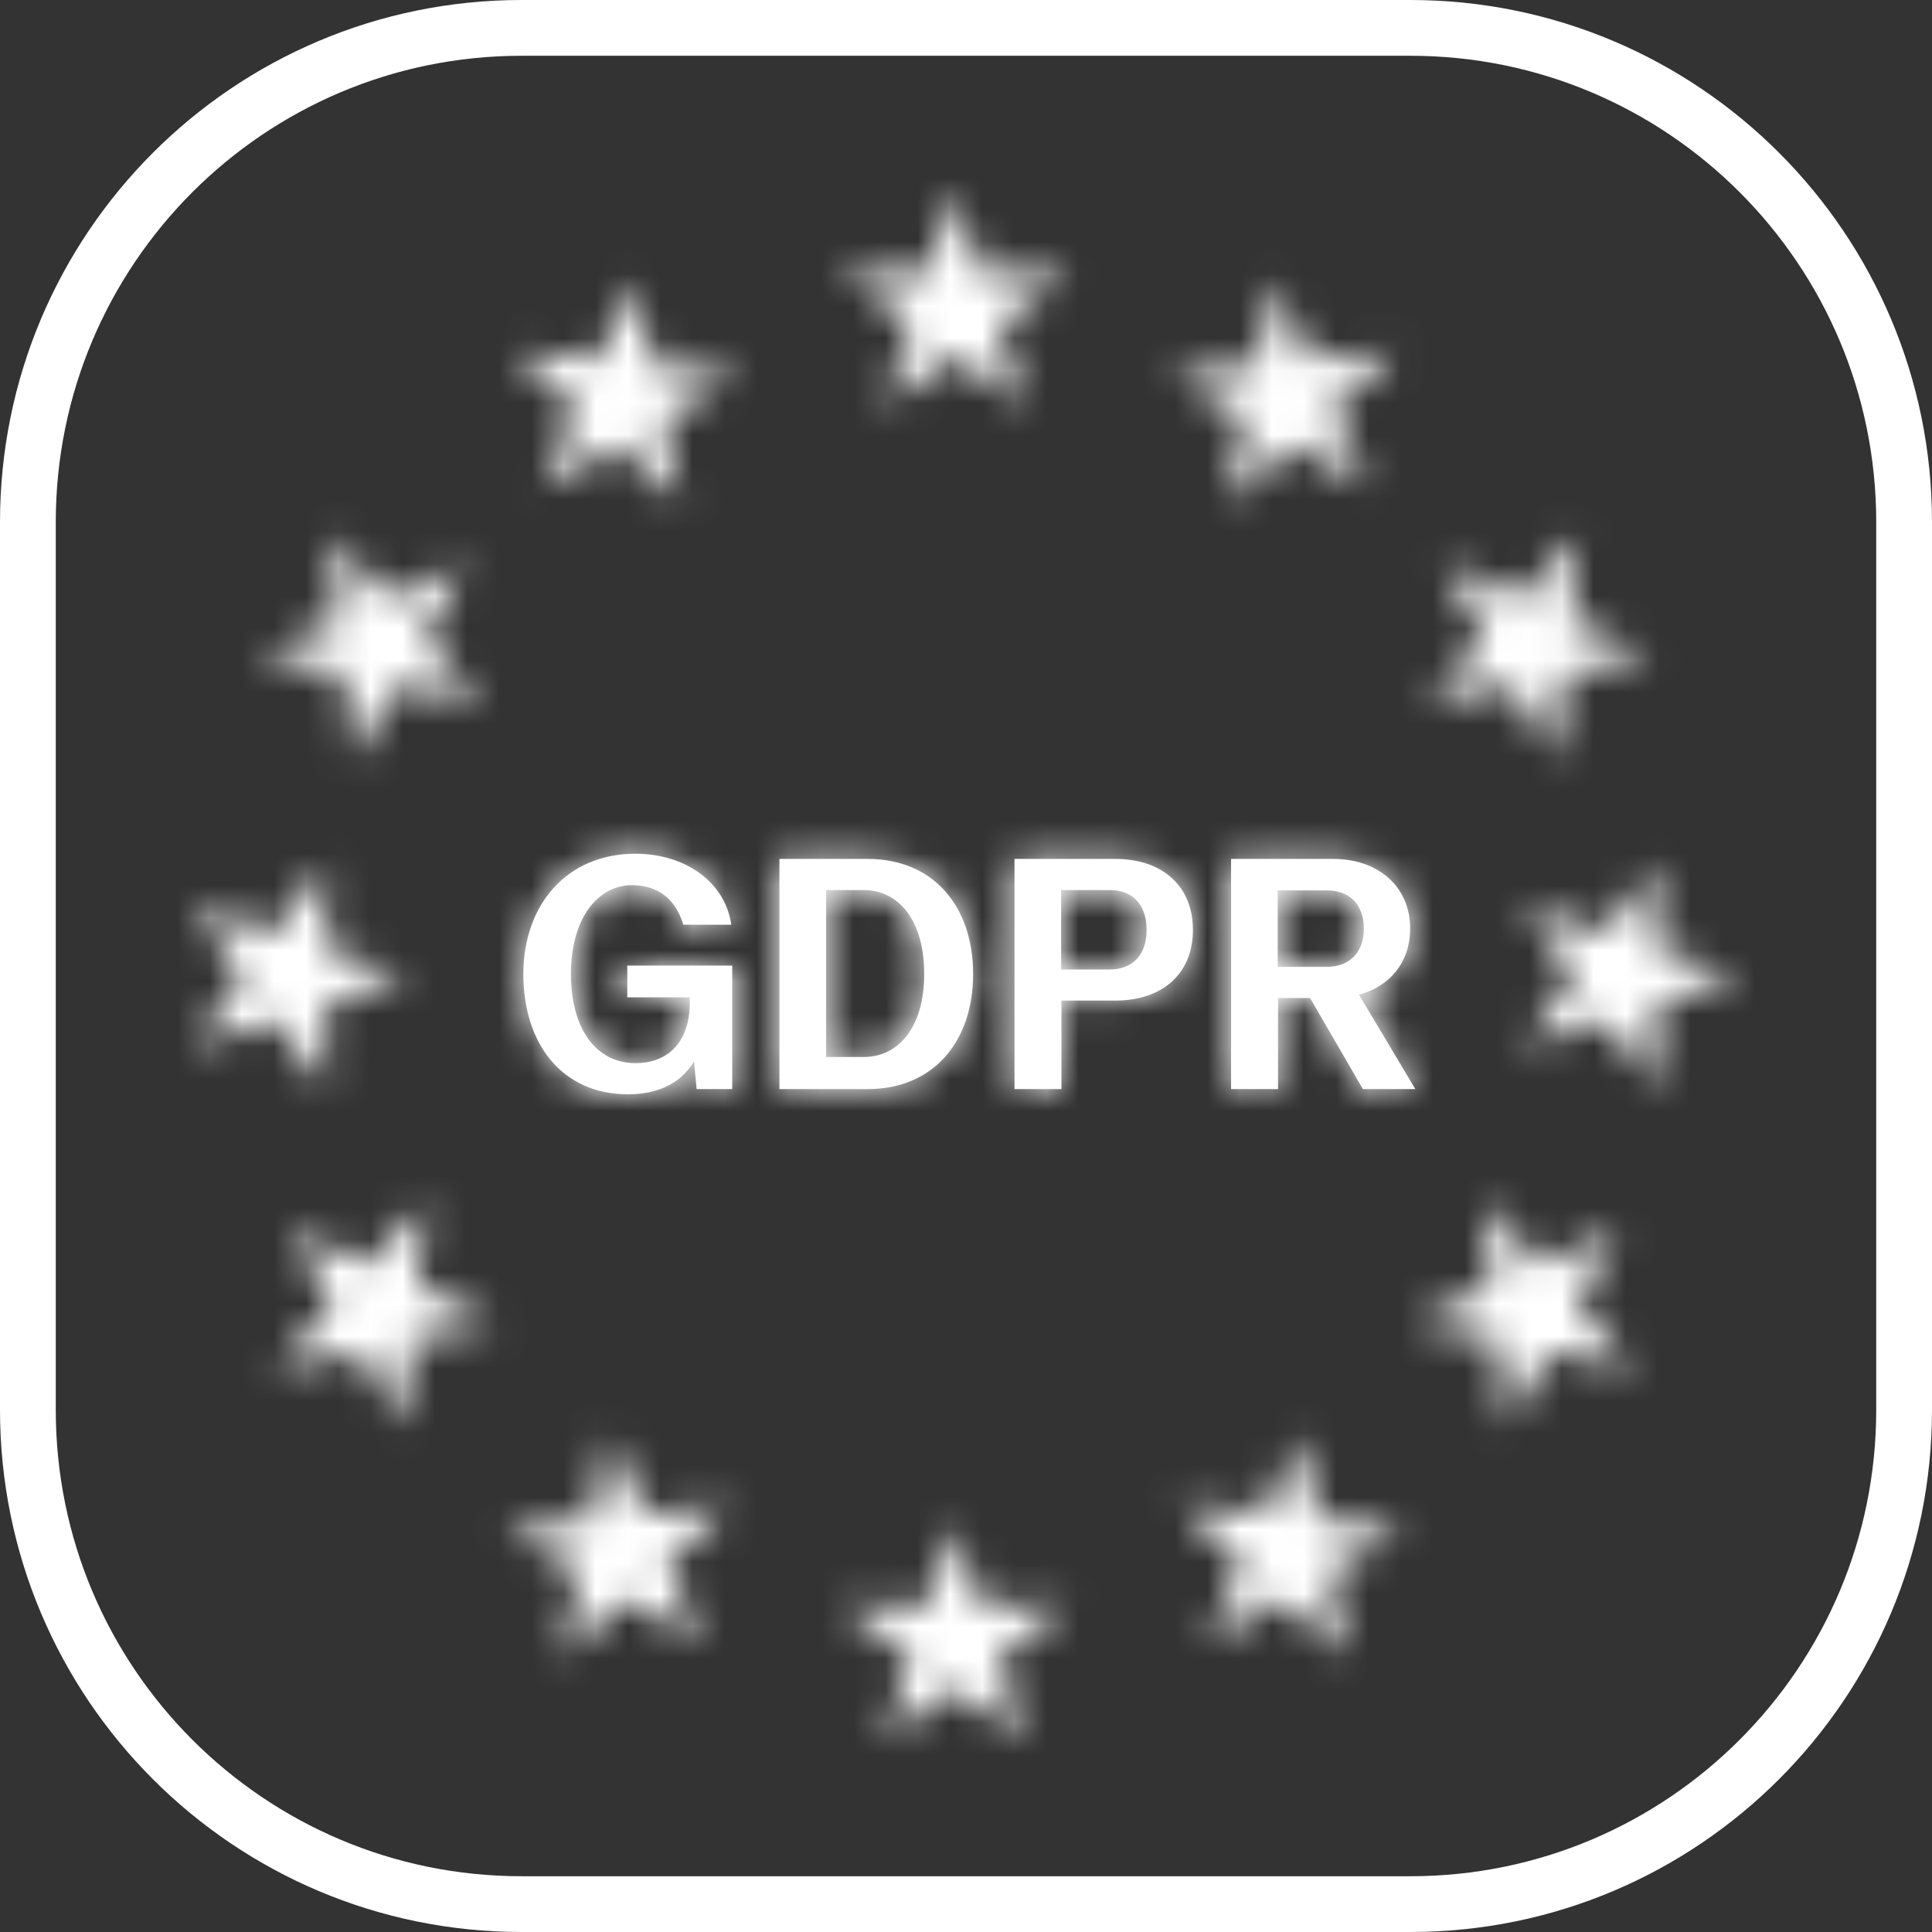 <svg width="60" height="60" viewBox="0 0 60 60" fill="none" xmlns="http://www.w3.org/2000/svg">
<rect x="0" y="0" width="60" height="60" fill="#333333" stroke="none"/>
<path d="M16.198 0.866H43.802C52.269 0.866 59.134 7.738 59.134 16.216V43.784C59.134 52.262 52.269 59.134 43.802 59.134H16.198C7.731 59.134 0.866 52.262 0.866 43.784V16.216C0.866 7.738 7.731 0.866 16.198 0.866Z" stroke="white" stroke-width="1.732"/>
<mask id="path-2-inside-1_2057_2894" fill="white">
<path fill-rule="evenodd" clip-rule="evenodd" d="M30.495 49.856L29.649 47.343L28.802 49.856L26.153 49.886L28.278 51.469L27.488 54L29.649 52.465L31.809 54L31.019 51.469L33.145 49.886L30.495 49.856ZM30.495 8.458L29.649 5.945L28.802 8.458L26.153 8.488L28.278 10.071L27.488 12.602L29.649 11.068L31.809 12.602L31.019 10.071L33.145 8.488L30.495 8.458ZM12.649 30.324L10.139 31.172L10.109 33.824L8.529 31.696L6 32.487L7.532 30.324L6 28.161L8.529 28.952L10.109 26.824L10.139 29.476L12.649 30.324ZM51.49 31.172L54 30.324L51.49 29.476L51.46 26.824L49.879 28.952L47.351 28.161L48.883 30.324L47.351 32.487L49.879 31.696L51.46 33.824L51.49 31.172ZM14.927 21.814L12.33 21.292L10.979 23.574L10.673 20.94L8.088 20.359L10.496 19.253L10.248 16.613L12.043 18.564L14.475 17.512L13.177 19.824L14.927 21.814ZM48.14 41.991L50.737 42.513L48.987 40.523L50.285 38.211L47.853 39.263L46.059 37.312L46.306 39.952L43.898 41.058L46.483 41.639L46.789 44.273L48.14 41.991ZM21.15 15.585L19.162 13.833L16.853 15.133L17.903 12.698L15.954 10.901L18.591 11.149L19.696 8.738L20.276 11.326L22.908 11.633L20.628 12.985L21.15 15.585ZM39.837 49.684L41.825 51.436L41.304 48.836L43.583 47.484L40.951 47.177L40.372 44.59L39.267 47L36.63 46.753L38.578 48.549L37.528 50.984L39.837 49.684ZM38.149 15.584L38.671 12.984L36.391 11.632L39.023 11.325L39.603 8.737L40.708 11.148L43.345 10.9L41.396 12.697L42.447 15.132L40.137 13.832L38.149 15.584ZM17.995 48.836L17.474 51.436L19.462 49.684L21.771 50.984L20.721 48.549L22.67 46.753L20.032 47L18.927 44.59L18.348 47.178L15.716 47.484L17.995 48.836ZM44.371 21.814L46.121 19.823L44.823 17.512L47.255 18.563L49.05 16.612L48.802 19.253L51.21 20.359L48.625 20.939L48.319 23.573L46.968 21.292L44.371 21.814ZM10.311 40.522L8.56 42.513L11.158 41.991L12.508 44.273L12.814 41.638L15.399 41.058L12.992 39.952L13.239 37.311L11.444 39.262L9.012 38.211L10.311 40.522Z"/>
</mask>
<path fill-rule="evenodd" clip-rule="evenodd" d="M30.495 49.856L29.649 47.343L28.802 49.856L26.153 49.886L28.278 51.469L27.488 54L29.649 52.465L31.809 54L31.019 51.469L33.145 49.886L30.495 49.856ZM30.495 8.458L29.649 5.945L28.802 8.458L26.153 8.488L28.278 10.071L27.488 12.602L29.649 11.068L31.809 12.602L31.019 10.071L33.145 8.488L30.495 8.458ZM12.649 30.324L10.139 31.172L10.109 33.824L8.529 31.696L6 32.487L7.532 30.324L6 28.161L8.529 28.952L10.109 26.824L10.139 29.476L12.649 30.324ZM51.49 31.172L54 30.324L51.49 29.476L51.46 26.824L49.879 28.952L47.351 28.161L48.883 30.324L47.351 32.487L49.879 31.696L51.46 33.824L51.49 31.172ZM14.927 21.814L12.33 21.292L10.979 23.574L10.673 20.94L8.088 20.359L10.496 19.253L10.248 16.613L12.043 18.564L14.475 17.512L13.177 19.824L14.927 21.814ZM48.14 41.991L50.737 42.513L48.987 40.523L50.285 38.211L47.853 39.263L46.059 37.312L46.306 39.952L43.898 41.058L46.483 41.639L46.789 44.273L48.14 41.991ZM21.15 15.585L19.162 13.833L16.853 15.133L17.903 12.698L15.954 10.901L18.591 11.149L19.696 8.738L20.276 11.326L22.908 11.633L20.628 12.985L21.15 15.585ZM39.837 49.684L41.825 51.436L41.304 48.836L43.583 47.484L40.951 47.177L40.372 44.59L39.267 47L36.63 46.753L38.578 48.549L37.528 50.984L39.837 49.684ZM38.149 15.584L38.671 12.984L36.391 11.632L39.023 11.325L39.603 8.737L40.708 11.148L43.345 10.9L41.396 12.697L42.447 15.132L40.137 13.832L38.149 15.584ZM17.995 48.836L17.474 51.436L19.462 49.684L21.771 50.984L20.721 48.549L22.67 46.753L20.032 47L18.927 44.59L18.348 47.178L15.716 47.484L17.995 48.836ZM44.371 21.814L46.121 19.823L44.823 17.512L47.255 18.563L49.05 16.612L48.802 19.253L51.21 20.359L48.625 20.939L48.319 23.573L46.968 21.292L44.371 21.814ZM10.311 40.522L8.56 42.513L11.158 41.991L12.508 44.273L12.814 41.638L15.399 41.058L12.992 39.952L13.239 37.311L11.444 39.262L9.012 38.211L10.311 40.522Z" fill="white" stroke="white" stroke-width="6.551" mask="url(#path-2-inside-1_2057_2894)"/>
<mask id="path-3-inside-2_2057_2894" fill="white">
<path d="M19.481 30.973V29.987H22.74V33.823H21.634L21.554 32.967C21.111 33.692 20.366 33.984 19.502 33.984C17.45 33.984 16.253 32.413 16.253 30.248C16.253 28.114 17.591 26.513 19.733 26.513C21.282 26.513 22.528 27.399 22.71 28.718H21.221C21 27.983 20.497 27.49 19.623 27.49C18.566 27.49 17.731 28.517 17.731 30.248C17.731 31.98 18.536 33.017 19.733 33.017C20.799 33.017 21.422 32.302 21.422 31.145V30.973H19.481Z"/>
</mask>
<path d="M19.481 30.973V29.987H22.74V33.823H21.634L21.554 32.967C21.111 33.692 20.366 33.984 19.502 33.984C17.45 33.984 16.253 32.413 16.253 30.248C16.253 28.114 17.591 26.513 19.733 26.513C21.282 26.513 22.528 27.399 22.71 28.718H21.221C21 27.983 20.497 27.49 19.623 27.49C18.566 27.49 17.731 28.517 17.731 30.248C17.731 31.98 18.536 33.017 19.733 33.017C20.799 33.017 21.422 32.302 21.422 31.145V30.973H19.481Z" fill="white"/>
<path d="M19.481 30.973H16.206V34.249H19.481V30.973ZM19.481 29.987V26.711H16.206V29.987H19.481ZM22.74 29.987H26.015V26.711H22.74V29.987ZM22.74 33.823V37.098H26.015V33.823H22.74ZM21.634 33.823L18.373 34.13L18.652 37.098H21.634V33.823ZM21.554 32.967L24.814 32.66L23.892 22.858L18.759 31.259L21.554 32.967ZM22.71 28.718V31.993H26.468L25.955 28.271L22.71 28.718ZM21.221 28.718L18.084 29.661L18.786 31.993H21.221V28.718ZM21.422 30.973H24.698V27.698H21.422V30.973ZM22.756 30.973V29.987H16.206V30.973H22.756ZM19.481 33.262H22.74V26.711H19.481V33.262ZM19.465 29.987V33.823H26.015V29.987H19.465ZM22.74 30.547H21.634V37.098H22.74V30.547ZM24.895 33.516L24.814 32.66L18.293 33.274L18.373 34.13L24.895 33.516ZM18.759 31.259C18.812 31.172 18.89 31.075 18.993 30.983C19.095 30.892 19.201 30.826 19.297 30.781C19.482 30.695 19.578 30.709 19.502 30.709V37.259C21.116 37.259 23.132 36.666 24.348 34.675L18.759 31.259ZM19.502 30.709C19.412 30.709 19.418 30.693 19.477 30.72C19.539 30.748 19.59 30.791 19.619 30.825C19.668 30.884 19.528 30.755 19.528 30.248H12.978C12.978 31.907 13.436 33.645 14.597 35.032C15.813 36.482 17.567 37.259 19.502 37.259V30.709ZM19.528 30.248C19.528 29.857 19.646 29.747 19.621 29.775C19.61 29.788 19.591 29.8 19.579 29.805C19.568 29.81 19.61 29.788 19.733 29.788V23.238C17.794 23.238 16.02 23.988 14.758 25.385C13.528 26.748 12.978 28.506 12.978 30.248H19.528ZM19.733 29.788C19.896 29.788 19.898 29.835 19.8 29.764C19.748 29.726 19.672 29.656 19.603 29.544C19.531 29.428 19.483 29.296 19.465 29.165L25.955 28.271C25.486 24.867 22.401 23.238 19.733 23.238V29.788ZM22.71 25.443H21.221V31.993H22.71V25.443ZM24.358 27.775C24.112 26.957 23.634 26.024 22.743 25.295C21.818 24.537 20.711 24.214 19.623 24.214V30.765C19.409 30.765 18.991 30.689 18.591 30.362C18.226 30.062 18.109 29.744 18.084 29.661L24.358 27.775ZM19.623 24.214C17.923 24.214 16.506 25.078 15.623 26.306C14.78 27.476 14.456 28.891 14.456 30.248H21.007C21.007 29.874 21.1 29.909 20.939 30.133C20.852 30.254 20.695 30.419 20.446 30.554C20.191 30.693 19.903 30.765 19.623 30.765V24.214ZM14.456 30.248C14.456 31.576 14.759 33.022 15.647 34.226C16.604 35.524 18.076 36.293 19.733 36.293V29.742C19.917 29.742 20.157 29.785 20.403 29.91C20.648 30.035 20.817 30.2 20.92 30.339C21.106 30.591 21.007 30.652 21.007 30.248H14.456ZM19.733 36.293C21.035 36.293 22.408 35.829 23.419 34.698C24.387 33.615 24.698 32.286 24.698 31.145H18.147C18.147 31.144 18.147 31.056 18.195 30.908C18.245 30.755 18.346 30.544 18.535 30.332C18.968 29.848 19.496 29.742 19.733 29.742V36.293ZM24.698 31.145V30.973H18.147V31.145H24.698ZM21.422 27.698H19.481V34.249H21.422V27.698Z" fill="white" mask="url(#path-3-inside-2_2057_2894)"/>
<mask id="path-5-inside-3_2057_2894" fill="white">
<path d="M24.206 26.674H26.942C28.993 26.674 30.221 28.154 30.221 30.248C30.221 32.343 28.993 33.823 26.942 33.823H24.206V26.674ZM26.822 27.641H25.655V32.826H26.822C27.898 32.826 28.702 31.91 28.702 30.248C28.702 28.567 27.898 27.641 26.822 27.641Z"/>
</mask>
<path d="M24.206 26.674H26.942C28.993 26.674 30.221 28.154 30.221 30.248C30.221 32.343 28.993 33.823 26.942 33.823H24.206V26.674ZM26.822 27.641H25.655V32.826H26.822C27.898 32.826 28.702 31.91 28.702 30.248C28.702 28.567 27.898 27.641 26.822 27.641Z" fill="white"/>
<path d="M24.206 26.674V23.399H20.931V26.674H24.206ZM24.206 33.823H20.931V37.098H24.206V33.823ZM25.655 27.641V24.365H22.38V27.641H25.655ZM25.655 32.826H22.38V36.101H25.655V32.826ZM24.206 29.949H26.942V23.399H24.206V29.949ZM26.942 29.949C27.057 29.949 27.078 29.969 27.039 29.953C26.996 29.934 26.945 29.899 26.906 29.856C26.826 29.766 26.946 29.826 26.946 30.248H33.496C33.496 28.577 33.002 26.85 31.795 25.496C30.549 24.099 28.806 23.399 26.942 23.399V29.949ZM26.946 30.248C26.946 30.671 26.826 30.731 26.906 30.641C26.945 30.598 26.996 30.562 27.039 30.544C27.078 30.528 27.057 30.548 26.942 30.548V37.098C28.806 37.098 30.549 36.398 31.795 35.001C33.002 33.647 33.496 31.92 33.496 30.248H26.946ZM26.942 30.548H24.206V37.098H26.942V30.548ZM27.481 33.823V26.674H20.931V33.823H27.481ZM26.822 24.365H25.655V30.916H26.822V24.365ZM22.38 27.641V32.826H28.93V27.641H22.38ZM25.655 36.101H26.822V29.551H25.655V36.101ZM26.822 36.101C28.38 36.101 29.808 35.398 30.762 34.156C31.66 32.988 31.977 31.571 31.977 30.248H25.427C25.427 30.587 25.342 30.459 25.568 30.165C25.687 30.01 25.87 29.843 26.12 29.72C26.37 29.596 26.617 29.551 26.822 29.551V36.101ZM31.977 30.248C31.977 28.924 31.664 27.505 30.773 26.333C29.825 25.084 28.394 24.365 26.822 24.365V30.916C26.612 30.916 26.36 30.868 26.107 30.742C25.855 30.617 25.673 30.448 25.557 30.295C25.338 30.007 25.427 29.892 25.427 30.248H31.977Z" fill="white" mask="url(#path-5-inside-3_2057_2894)"/>
<mask id="path-7-inside-4_2057_2894" fill="white">
<path d="M31.506 26.674H34.634C36.102 26.674 37.047 27.52 37.047 28.879C37.047 30.238 36.102 31.074 34.634 31.074H32.964V33.823H31.506V26.674ZM34.462 27.641H32.954V30.108H34.462C35.146 30.108 35.609 29.685 35.609 28.879C35.609 28.064 35.146 27.641 34.462 27.641Z"/>
</mask>
<path d="M31.506 26.674H34.634C36.102 26.674 37.047 27.52 37.047 28.879C37.047 30.238 36.102 31.074 34.634 31.074H32.964V33.823H31.506V26.674ZM34.462 27.641H32.954V30.108H34.462C35.146 30.108 35.609 29.685 35.609 28.879C35.609 28.064 35.146 27.641 34.462 27.641Z" fill="white"/>
<path d="M31.506 26.674V23.399H28.23V26.674H31.506ZM32.964 31.074V27.799H29.689V31.074H32.964ZM32.964 33.823V37.098H36.239V33.823H32.964ZM31.506 33.823H28.23V37.098H31.506V33.823ZM32.954 27.641V24.365H29.678V27.641H32.954ZM32.954 30.108H29.678V33.383H32.954V30.108ZM31.506 29.949H34.634V23.399H31.506V29.949ZM34.634 29.949C34.752 29.949 34.504 29.978 34.189 29.691C34.035 29.552 33.919 29.382 33.848 29.21C33.779 29.043 33.772 28.92 33.772 28.879H40.322C40.322 27.402 39.784 25.924 38.593 24.843C37.438 23.793 35.983 23.399 34.634 23.399V29.949ZM33.772 28.879C33.772 28.838 33.779 28.713 33.85 28.543C33.923 28.368 34.041 28.195 34.197 28.055C34.515 27.767 34.762 27.799 34.634 27.799V34.349C35.974 34.349 37.427 33.963 38.585 32.918C39.783 31.837 40.322 30.358 40.322 28.879H33.772ZM34.634 27.799H32.964V34.349H34.634V27.799ZM29.689 31.074V33.823H36.239V31.074H29.689ZM32.964 30.548H31.506V37.098H32.964V30.548ZM34.781 33.823V26.674H28.23V33.823H34.781ZM34.462 24.365H32.954V30.916H34.462V24.365ZM29.678 27.641V30.108H36.229V27.641H29.678ZM32.954 33.383H34.462V26.832H32.954V33.383ZM34.462 33.383C35.484 33.383 36.691 33.053 37.638 32.081C38.579 31.115 38.884 29.904 38.884 28.879H32.333C32.333 28.659 32.407 28.063 32.946 27.51C33.49 26.951 34.124 26.832 34.462 26.832V33.383ZM38.884 28.879C38.884 27.859 38.585 26.646 37.645 25.676C36.697 24.696 35.485 24.365 34.462 24.365V30.916C34.123 30.916 33.485 30.796 32.939 30.233C32.401 29.677 32.333 29.083 32.333 28.879H38.884Z" fill="white" mask="url(#path-7-inside-4_2057_2894)"/>
<mask id="path-9-inside-5_2057_2894" fill="white">
<path d="M42.205 30.893L43.955 33.823H42.326L40.686 30.994H39.691V33.823H38.232V26.674H41.401C42.788 26.674 43.794 27.52 43.794 28.839C43.794 29.886 43.16 30.631 42.205 30.893ZM39.68 27.651V30.027H41.209C41.883 30.027 42.356 29.604 42.356 28.839C42.356 28.064 41.883 27.651 41.209 27.651H39.68Z"/>
</mask>
<path d="M42.205 30.893L43.955 33.823H42.326L40.686 30.994H39.691V33.823H38.232V26.674H41.401C42.788 26.674 43.794 27.52 43.794 28.839C43.794 29.886 43.16 30.631 42.205 30.893ZM39.68 27.651V30.027H41.209C41.883 30.027 42.356 29.604 42.356 28.839C42.356 28.064 41.883 27.651 41.209 27.651H39.68Z" fill="white"/>
<path d="M42.205 30.893L41.339 27.734L37.183 28.873L39.393 32.573L42.205 30.893ZM43.955 33.823V37.098H49.727L46.767 32.143L43.955 33.823ZM42.326 33.823L39.492 35.465L40.438 37.098H42.326V33.823ZM40.686 30.994L43.52 29.351L42.573 27.718H40.686V30.994ZM39.691 30.994V27.718H36.415V30.994H39.691ZM39.691 33.823V37.098H42.966V33.823H39.691ZM38.232 33.823H34.957V37.098H38.232V33.823ZM38.232 26.674V23.399H34.957V26.674H38.232ZM39.68 27.651V24.375H36.405V27.651H39.68ZM39.68 30.027H36.405V33.302H39.68V30.027ZM39.393 32.573L41.143 35.503L46.767 32.143L45.017 29.213L39.393 32.573ZM43.955 30.548H42.326V37.098H43.955V30.548ZM45.16 32.181L43.52 29.351L37.852 32.636L39.492 35.465L45.16 32.181ZM40.686 27.718H39.691V34.269H40.686V27.718ZM36.415 30.994V33.823H42.966V30.994H36.415ZM39.691 30.548H38.232V37.098H39.691V30.548ZM41.508 33.823V26.674H34.957V33.823H41.508ZM38.232 29.949H41.401V23.399H38.232V29.949ZM41.401 29.949C41.44 29.949 41.221 29.957 40.946 29.714C40.81 29.593 40.693 29.436 40.615 29.258C40.538 29.081 40.519 28.93 40.519 28.839H47.069C47.069 27.291 46.452 25.84 45.289 24.81C44.164 23.814 42.748 23.399 41.401 23.399V29.949ZM40.519 28.839C40.519 28.676 40.579 28.393 40.793 28.123C40.997 27.866 41.227 27.765 41.339 27.734L43.071 34.052C45.344 33.429 47.069 31.468 47.069 28.839H40.519ZM36.405 27.651V30.027H42.956V27.651H36.405ZM39.68 33.302H41.209V26.752H39.68V33.302ZM41.209 33.302C42.234 33.302 43.414 32.968 44.345 32.042C45.285 31.107 45.631 29.908 45.631 28.839H39.08C39.08 28.535 39.19 27.93 39.725 27.398C40.252 26.874 40.858 26.752 41.209 26.752V33.302ZM45.631 28.839C45.631 27.774 45.291 26.567 44.338 25.625C43.396 24.694 42.213 24.375 41.209 24.375V30.926C40.879 30.926 40.269 30.814 39.732 30.283C39.184 29.741 39.08 29.128 39.08 28.839H45.631ZM41.209 24.375H39.68V30.926H41.209V24.375Z" fill="white" mask="url(#path-9-inside-5_2057_2894)"/>
</svg>
